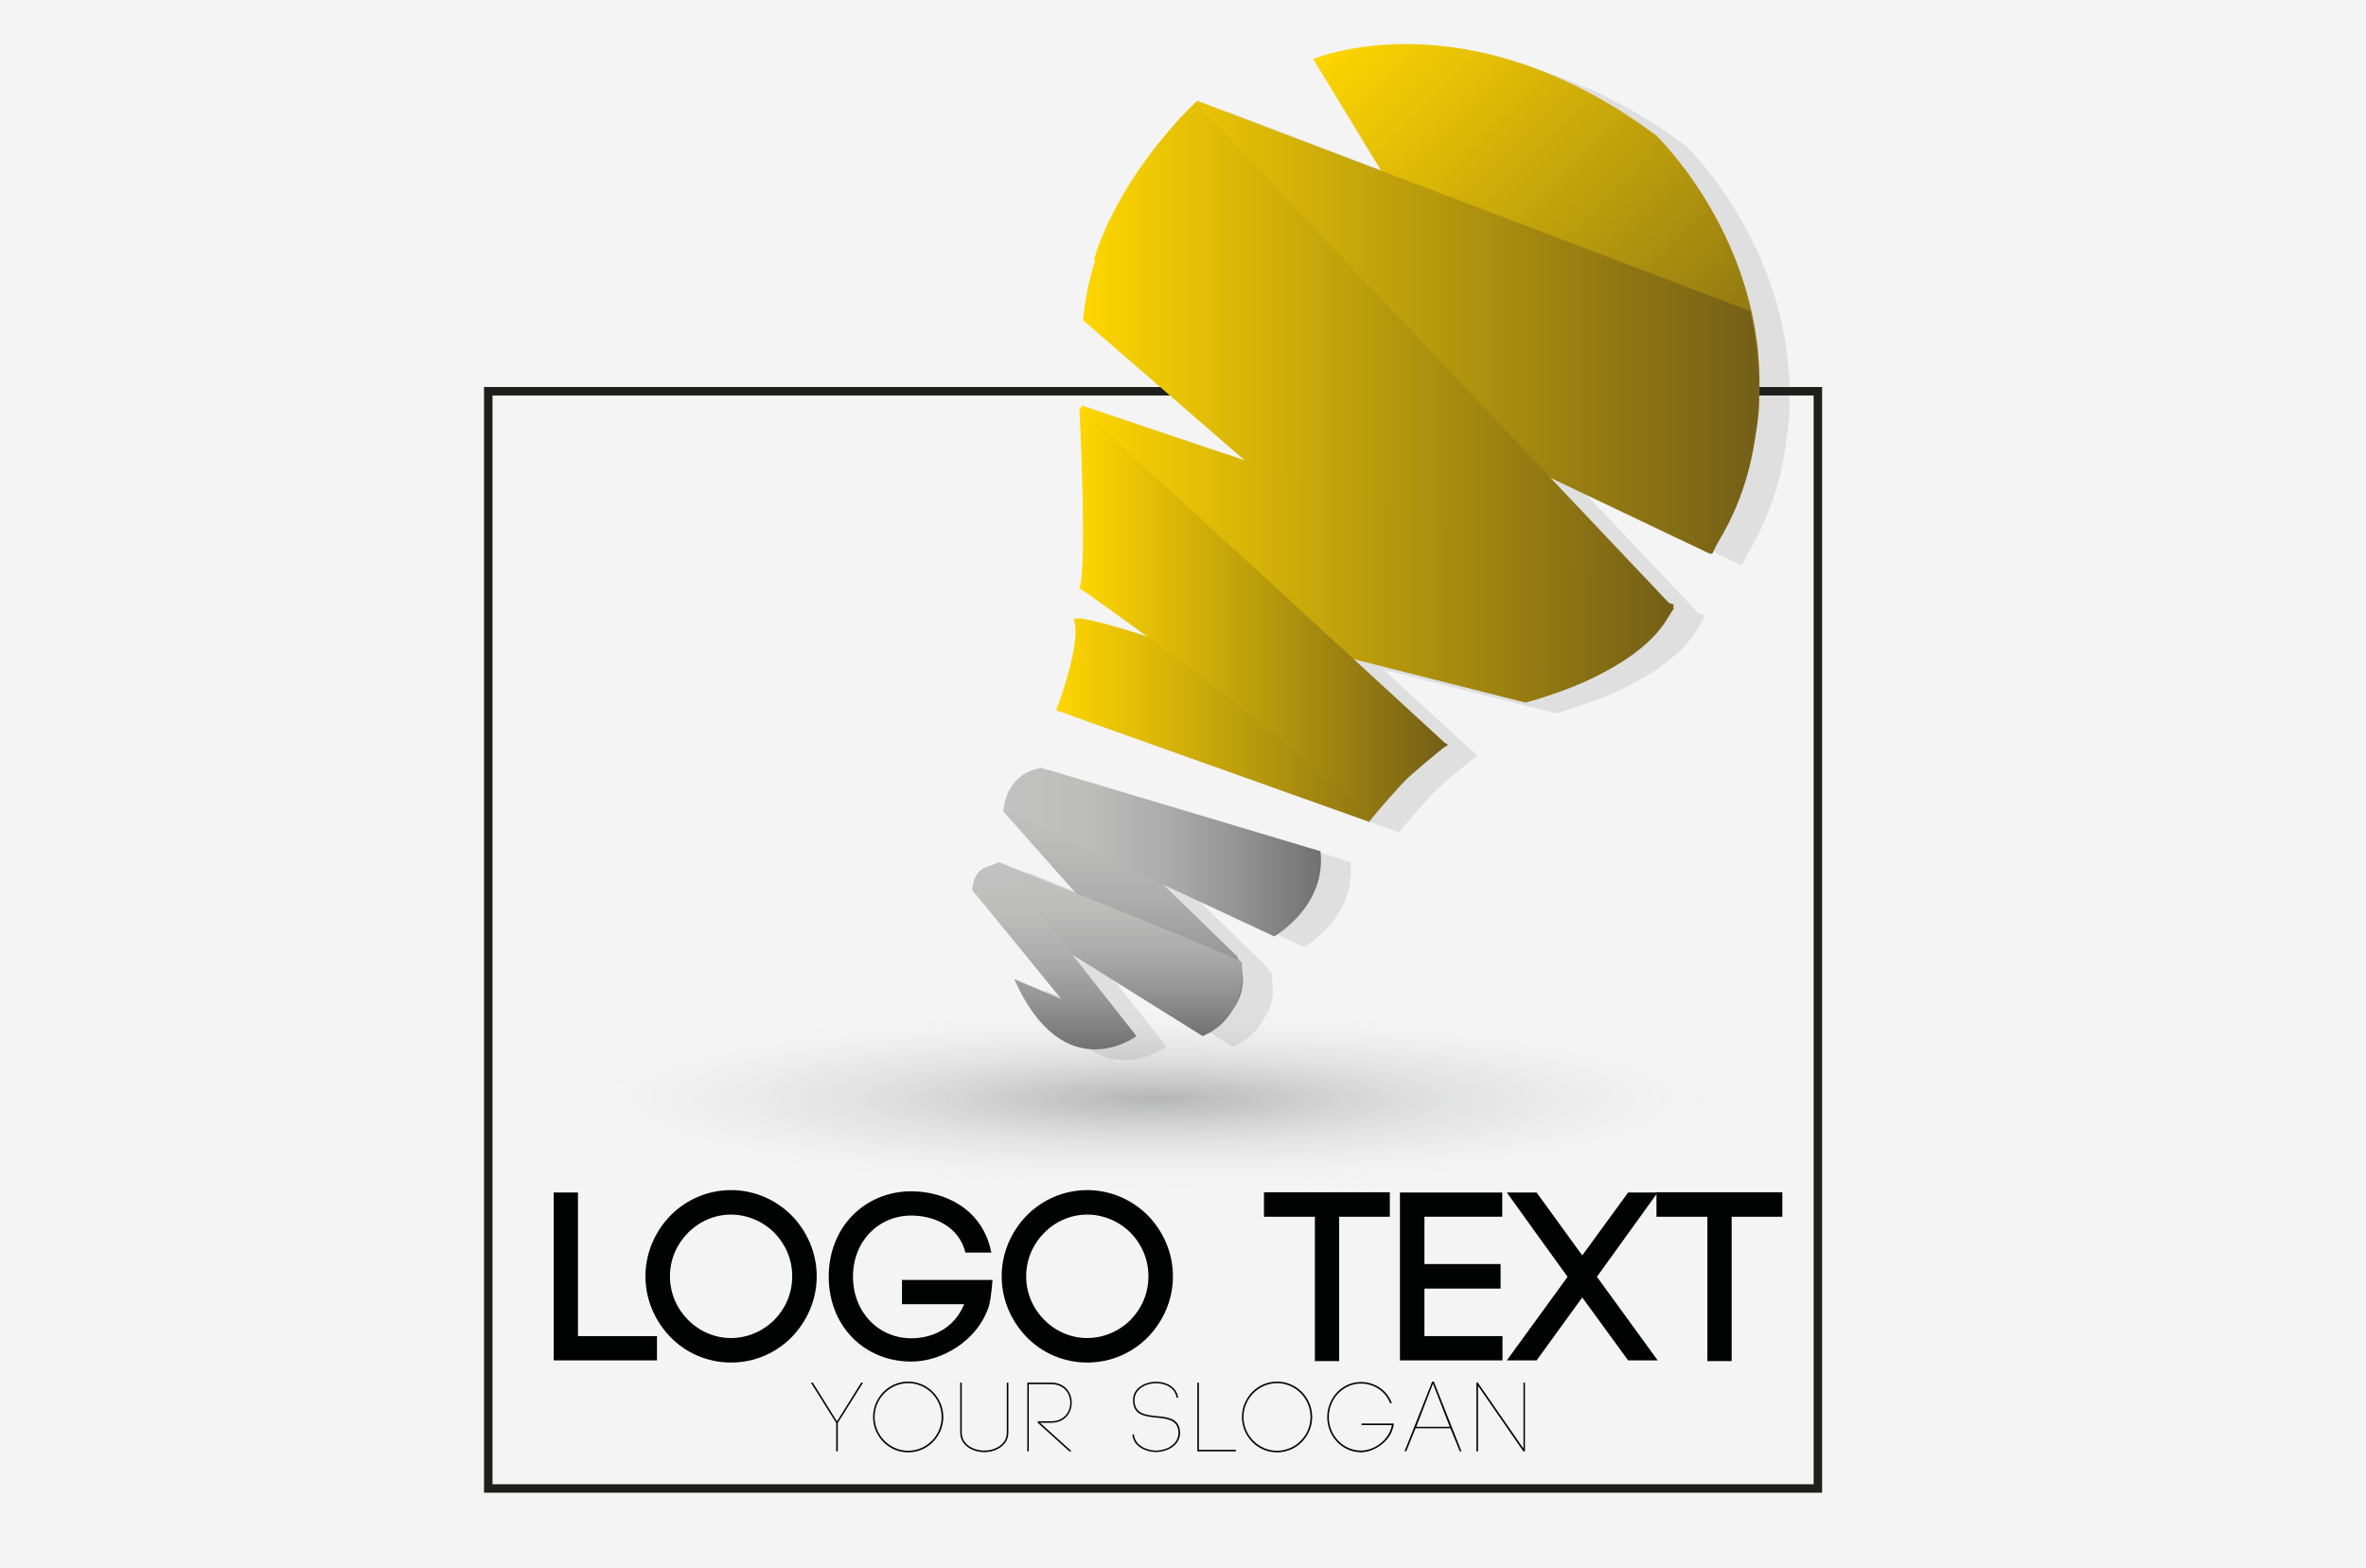 <?xml version="1.0" encoding="utf-8"?>
<!-- Generator: Adobe Illustrator 16.0.0, SVG Export Plug-In . SVG Version: 6.00 Build 0)  -->
<!DOCTYPE svg PUBLIC "-//W3C//DTD SVG 1.1//EN" "http://www.w3.org/Graphics/SVG/1.1/DTD/svg11.dtd">
<svg version="1.1" id="Capa_1" xmlns="http://www.w3.org/2000/svg" xmlns:xlink="http://www.w3.org/1999/xlink" x="0px" y="0px"
	 width="1400px" height="928px" viewBox="0 0 1400 928" enable-background="new 0 0 1400 928" xml:space="preserve">
<rect x="-2" y="-2" fill="#F4F4F4" width="1402" height="930"/>
<g>
	<g>
		<path fill="#010202" d="M341.987,790.697h46.762v14.356h-61.116v-99.352h14.354V790.697z"/>
		<path fill="#010202" d="M396.707,719.349c9.097-9.239,21.888-15.067,35.817-15.067c14.071,0,26.722,5.828,35.96,15.067
			c8.955,9.237,14.782,21.888,14.782,35.96c0,14.07-5.827,26.721-14.782,35.958c-9.238,9.382-21.889,15.066-35.96,15.066
			c-13.929,0-26.72-5.685-35.817-15.066c-8.955-9.237-14.781-21.888-14.781-35.958C381.925,741.236,387.752,728.586,396.707,719.349
			z M458.25,729.582c-6.681-6.682-15.919-10.803-25.727-10.803s-18.903,4.121-25.442,10.803c-6.537,6.537-10.66,15.635-10.66,25.727
			s4.123,19.187,10.66,25.725c6.539,6.679,15.635,10.802,25.442,10.802s19.046-4.123,25.727-10.802
			c6.396-6.538,10.517-15.491,10.517-25.725C468.768,745.076,464.646,736.119,458.25,729.582z"/>
		<path fill="#010202" d="M571.246,741.236c-3.98-16.06-19.331-21.888-31.98-21.888c-19.472,0-34.538,15.208-34.538,36.101
			c0,21.035,15.066,36.527,34.538,36.527c12.224,0,25.3-5.686,31.269-20.184h-36.812V757.44h53.584
			c-0.711,8.385-1.422,13.929-2.701,17.197v-0.143c-6.823,19.046-27.29,31.27-45.341,31.27c-27.858,0-48.894-21.036-48.894-50.315
			c0-29.422,21.462-50.457,48.894-50.457c19.046,0,42.071,9.808,47.331,36.244H571.246z"/>
		<path fill="#010202" d="M607.489,719.349c9.097-9.239,21.889-15.067,35.817-15.067c14.072,0,26.722,5.828,35.96,15.067
			c8.954,9.237,14.782,21.888,14.782,35.96c0,14.07-5.828,26.721-14.782,35.958c-9.238,9.382-21.888,15.066-35.96,15.066
			c-13.928,0-26.72-5.685-35.817-15.066c-8.954-9.237-14.781-21.888-14.781-35.958C592.708,741.236,598.535,728.586,607.489,719.349
			z M669.033,729.582c-6.681-6.682-15.919-10.803-25.727-10.803c-9.807,0-18.903,4.121-25.441,10.803
			c-6.539,6.537-10.661,15.635-10.661,25.727s4.122,19.187,10.661,25.725c6.538,6.679,15.634,10.802,25.441,10.802
			c9.808,0,19.046-4.123,25.727-10.802c6.396-6.538,10.518-15.491,10.518-25.725C679.55,745.076,675.428,736.119,669.033,729.582z"
			/>
		<path fill="#010202" d="M778.048,805.481V720.06h-30.132v-14.498h74.476v14.498h-29.988v85.422H778.048z"/>
		<path fill="#010202" d="M842.861,790.697h46.193v14.356h-60.691v-99.352h60.548v14.357h-46.05v27.998h45.055v14.5h-45.055V790.697
			z"/>
		<path fill="#010202" d="M909.234,705.702l27.004,37.24l27.149-37.24h17.481l-35.96,49.89c10.659,14.64,26.436,36.243,35.96,49.462
			h-17.481l-27.149-37.239l-27.004,37.239h-17.626l35.961-49.462c-10.661-14.639-26.863-37.24-35.961-49.89H909.234z"/>
		<path fill="#010202" d="M1010.29,805.481V720.06h-30.132v-14.498h74.477v14.498h-29.989v85.422H1010.29z"/>
		<path fill="#010202" d="M480.955,818.252l14.303,22.905l14.304-22.905h1.104l-14.942,23.837v16.804h-0.93v-16.804l-14.943-23.837
			H480.955z"/>
		<path fill="#010202" d="M522.703,823.774c3.721-3.835,8.955-6.163,14.652-6.163c5.755,0,10.93,2.328,14.709,6.163
			c3.722,3.78,6.104,9.013,6.104,14.769c0,5.758-2.383,10.987-6.104,14.769c-3.779,3.836-8.954,6.161-14.709,6.161
			c-5.697,0-10.931-2.325-14.652-6.161c-3.721-3.781-6.105-9.011-6.105-14.769C516.598,832.787,518.981,827.555,522.703,823.774z
			 M551.424,824.472c-3.604-3.661-8.604-5.929-14.069-5.929c-5.466,0-10.407,2.268-14.012,5.929
			c-3.547,3.606-5.814,8.547-5.814,14.071c0,5.523,2.267,10.466,5.814,14.07c3.605,3.663,8.546,5.928,14.012,5.928
			c5.465,0,10.465-2.265,14.069-5.928c3.547-3.604,5.756-8.547,5.756-14.07C557.18,833.019,554.971,828.078,551.424,824.472z"/>
		<path fill="#010202" d="M568.172,847.845v-29.593h0.931v29.652c0,7.033,7.093,10.523,13.314,10.523
			c6.221,0,13.314-3.49,13.314-10.583v-29.593h0.93v29.652c0,7.5-7.559,11.452-14.244,11.452
			C575.673,859.356,568.172,855.404,568.172,847.845z"/>
		<path fill="#010202" d="M608.757,858.893h-0.872v-40.235v-0.464h0.465h13.604c16.281,0,16.281,23.779,0,23.779h-6.569
			l18.721,16.92h-1.337l-18.722-16.92v-0.872h7.907c15.118,0,15.118-21.977,0-21.977h-13.197V858.893z"/>
		<path fill="#010202" d="M696.147,826.74c-0.351-1.688-1.046-3.14-2.209-4.418c-2.501-2.677-6.512-3.779-10.175-3.722
			c-3.837,0.057-8.198,1.453-10.64,4.652c-1.453,1.799-1.977,3.951-1.803,6.222c1.047,14.241,23.896,3.079,26.687,16.102
			c1.862,8.606-6.337,13.724-14.069,13.724c-5.931,0-13.141-3.373-13.837-9.942l-0.058-0.408l0.93-0.116l0.058,0.406
			c0.64,6.107,7.442,9.188,12.965,9.188c7.093,0,14.768-4.596,13.083-12.675c-2.618-12.094-25.583-1.048-26.63-16.221
			c-0.233-2.442,0.407-4.827,1.919-6.804c5.931-7.675,22.674-6.686,24.652,3.837l0.059,0.465l-0.874,0.174L696.147,826.74z"/>
		<path fill="#010202" d="M709.403,857.961h21.864v0.932c-7.617,0-15.177,0-22.793,0v-40.641h0.929V857.961z"/>
		<path fill="#010202" d="M740.978,823.774c3.722-3.835,8.954-6.163,14.651-6.163c5.756,0,10.93,2.328,14.711,6.163
			c3.721,3.78,6.104,9.013,6.104,14.769c0,5.758-2.384,10.987-6.104,14.769c-3.781,3.836-8.955,6.161-14.711,6.161
			c-5.697,0-10.93-2.325-14.651-6.161c-3.721-3.781-6.105-9.011-6.105-14.769C734.872,832.787,737.257,827.555,740.978,823.774z
			 M769.699,824.472c-3.604-3.661-8.605-5.929-14.07-5.929c-5.464,0-10.406,2.268-14.012,5.929
			c-3.545,3.606-5.814,8.547-5.814,14.071c0,5.523,2.27,10.466,5.814,14.07c3.605,3.663,8.548,5.928,14.012,5.928
			c5.465,0,10.466-2.265,14.07-5.928c3.546-3.604,5.756-8.547,5.756-14.07C775.455,833.019,773.245,828.078,769.699,824.472z"/>
		<path fill="#010202" d="M822.552,830.404c-2.789-7.269-9.766-11.631-17.267-11.631c-5.29,0-10,2.269-13.489,5.875
			c-3.372,3.604-5.522,8.486-5.522,13.954c0,5.464,2.15,10.406,5.522,13.953c3.489,3.662,8.199,5.872,13.489,5.872
			c8.14,0,16.804-6.455,18.313-15.059h-17.965v-0.93h19.127c-0.114,1.393-0.463,2.733-0.988,4.068
			c-2.674,7.441-11.221,12.908-18.487,12.908c-5.523,0-10.524-2.385-14.128-6.165c-3.548-3.721-5.814-8.894-5.814-14.648
			c0-5.698,2.267-10.874,5.814-14.652c3.604-3.78,8.604-6.105,14.128-6.105c8.021,0,15.583,4.827,18.256,12.56H822.552z"/>
		<path fill="#010202" d="M858.198,845.229h-20.583l-5.523,13.663h-0.988l16.338-41.281h0.988l16.337,41.281h-0.986L858.198,845.229
			z M838.022,844.357h19.827l-9.942-25.524L838.022,844.357z"/>
		<path fill="#010202" d="M873.606,858.893v-40.757l0.815,0.058l27.035,39.072v-39.072h0.872v40.699h-0.93l-26.862-38.839v38.839
			H873.606z"/>
	</g>
	
		<rect x="288.912" y="231.541" fill="none" stroke="#1E1E1C" stroke-width="5" stroke-miterlimit="10" width="786.76" height="649.317"/>
</g>
<g>
	
		<radialGradient id="SVGID_1_" cx="655.034" cy="540.812" r="127.317" gradientTransform="matrix(3.041 0 0 0.454 -1309.867 404.789)" gradientUnits="userSpaceOnUse">
		<stop  offset="0.005" style="stop-color:#010202"/>
		<stop  offset="1" style="stop-color:#FFFFFF;stop-opacity:0"/>
	</radialGradient>
	<ellipse opacity="0.26" fill="url(#SVGID_1_)" cx="682.291" cy="650.263" rx="387.211" ry="57.79"/>
	<g id="Shadow" opacity="0.1">
		<path fill="#232323" d="M943.904,286.392l9.655,5.898l77.233,41.837c30.038-58.998,27.891-92.253,27.891-92.253
			c4.291-93.327-61.146-155.544-61.146-155.544C884.906,2.66,794.799,41.278,794.799,41.278"/>
		<path fill="#232323" d="M1053.32,190.383c0,0,21.454,79.384-23.601,143.744l-364.718-173.78c0,0,10.728-45.053,61.144-94.397"/>
		<path fill="#232323" d="M725.073,67.022c0,0-60.072,54.708-66.508,128.726L918.16,421.016c0,0,58.999-7.51,90.106-54.709
			L725.073,67.022z"/>
		<path fill="#232323" d="M1008.269,364.164l-350.774-118c0,0,9.489,50.274,0,109.418l262.811,66.506
			C920.305,422.088,994.324,403.851,1008.269,364.164z"/>
		<path fill="#232323" d="M874.443,446.762c0,0-45.857,36.203-46.662,45.858l-185.042-65.972c0,0,15.286-40.226,10.458-53.098
			C648.369,360.677,874.443,446.762,874.443,446.762z"/>
		<path fill="#232323" d="M656.415,247.239c0,0,4.824,96.543,0,107.003c0,0,129.53,90.106,171.366,138.378
			c0,0,34.594-42.639,46.662-45.054L656.415,247.239z"/>
		<path fill="#232323" d="M634.962,460.705c0,0-20.917,0.536-23.601,25.745l117.462,132.48c0,0,35.399-16.627,20.918-46.663"/>
		<path fill="#232323" d="M799.086,510.052L637.644,461.78c0,0-21.457-1.609-25.746,24.136l159.834,74.552
			C771.731,560.468,802.842,542.771,799.086,510.052z"/>
		<path fill="#232323" d="M752.422,575.486c0,0,4.827,32.182-23.063,43.98L594.736,535.26c0,0-6.974-10.19,13.945-18.772
			C608.681,516.487,747.061,571.733,752.422,575.486z"/>
		<path fill="#232323" d="M610.826,518.633l79.381,100.834c0,0-42.91,32.181-72.408-33.791l27.889,11.799l-52.561-64.361
			C593.127,533.113,592.591,515.951,610.826,518.633z"/>
	</g>
	<g id="Bulb">
		<g>
			<linearGradient id="SVGID_2_" gradientUnits="userSpaceOnUse" x1="664.561" y1="454.396" x2="664.561" y2="612.622">
				<stop  offset="0" style="stop-color:#C3C2C2"/>
				<stop  offset="0.252" style="stop-color:#BDBDBC"/>
				<stop  offset="0.493" style="stop-color:#AEADAD"/>
				<stop  offset="0.729" style="stop-color:#959595"/>
				<stop  offset="0.961" style="stop-color:#777676"/>
				<stop  offset="1" style="stop-color:#717171"/>
			</linearGradient>
			<path fill="url(#SVGID_2_)" d="M617.233,454.396c0,0-20.918,0.535-23.602,25.745l117.462,132.48c0,0,35.399-16.627,20.917-46.664
				"/>
			<linearGradient id="SVGID_3_" gradientUnits="userSpaceOnUse" x1="594.169" y1="504.805" x2="781.671" y2="504.805">
				<stop  offset="0" style="stop-color:#C3C2C2"/>
				<stop  offset="0.252" style="stop-color:#BDBDBC"/>
				<stop  offset="0.493" style="stop-color:#AEADAD"/>
				<stop  offset="0.729" style="stop-color:#959595"/>
				<stop  offset="0.961" style="stop-color:#777676"/>
				<stop  offset="1" style="stop-color:#717171"/>
			</linearGradient>
			<path fill="url(#SVGID_3_)" d="M781.356,503.741L619.914,455.47c0,0-21.456-1.607-25.745,24.135l159.833,74.554
				C754.002,554.159,785.113,536.46,781.356,503.741z"/>
			<linearGradient id="SVGID_4_" gradientUnits="userSpaceOnUse" x1="655.452" y1="510.178" x2="655.452" y2="613.156">
				<stop  offset="0" style="stop-color:#C3C2C2"/>
				<stop  offset="0.252" style="stop-color:#BDBDBC"/>
				<stop  offset="0.493" style="stop-color:#AEADAD"/>
				<stop  offset="0.729" style="stop-color:#959595"/>
				<stop  offset="0.961" style="stop-color:#777676"/>
				<stop  offset="1" style="stop-color:#717171"/>
			</linearGradient>
			<path fill="url(#SVGID_4_)" d="M734.694,569.177c0,0,4.824,32.181-23.064,43.979l-134.623-84.207c0,0-6.975-10.192,13.943-18.771
				C590.951,510.178,729.33,565.421,734.694,569.177z"/>
			<linearGradient id="SVGID_5_" gradientUnits="userSpaceOnUse" x1="623.937" y1="512.039" x2="623.937" y2="621.005">
				<stop  offset="0" style="stop-color:#C3C2C2"/>
				<stop  offset="0.252" style="stop-color:#BDBDBC"/>
				<stop  offset="0.493" style="stop-color:#AEADAD"/>
				<stop  offset="0.729" style="stop-color:#959595"/>
				<stop  offset="0.961" style="stop-color:#777676"/>
				<stop  offset="1" style="stop-color:#717171"/>
			</linearGradient>
			<path fill="url(#SVGID_5_)" d="M593.097,512.323l79.38,100.833c0,0-42.91,32.182-72.408-33.789l27.89,11.799l-52.562-64.361
				C575.397,526.805,574.862,509.641,593.097,512.323z"/>
		</g>
		<g>
			<linearGradient id="SVGID_6_" gradientUnits="userSpaceOnUse" x1="792.491" y1="19.544" x2="1056.915" y2="283.968">
				<stop  offset="0" style="stop-color:#FED601"/>
				<stop  offset="1" style="stop-color:#735E17"/>
			</linearGradient>
			<path fill="url(#SVGID_6_)" d="M926.176,280.081l9.654,5.9l77.234,41.836c30.036-58.997,27.891-92.252,27.891-92.252
				c4.288-93.328-61.146-155.543-61.146-155.543C867.176-3.651,777.069,34.967,777.069,34.967"/>
			<linearGradient id="SVGID_7_" gradientUnits="userSpaceOnUse" x1="647.272" y1="193.728" x2="1040.695" y2="193.728">
				<stop  offset="0" style="stop-color:#FED601"/>
				<stop  offset="1" style="stop-color:#735E17"/>
			</linearGradient>
			<path fill="url(#SVGID_7_)" d="M1035.591,184.074c0,0,21.453,79.382-23.6,143.743l-364.719-173.78
				c0,0,10.728-45.053,61.143-94.397"/>
			<linearGradient id="SVGID_8_" gradientUnits="userSpaceOnUse" x1="640.836" y1="237.709" x2="990.538" y2="237.709">
				<stop  offset="0" style="stop-color:#FED601"/>
				<stop  offset="1" style="stop-color:#735E17"/>
			</linearGradient>
			<path fill="url(#SVGID_8_)" d="M707.343,60.712c0,0-60.071,54.708-66.507,128.725l259.595,225.269c0,0,59-7.509,90.107-54.708
				L707.343,60.712z"/>
			<linearGradient id="SVGID_9_" gradientUnits="userSpaceOnUse" x1="639.765" y1="327.817" x2="990.539" y2="327.817">
				<stop  offset="0" style="stop-color:#FED601"/>
				<stop  offset="1" style="stop-color:#735E17"/>
			</linearGradient>
			<path fill="url(#SVGID_9_)" d="M990.539,357.852L639.765,239.854c0,0,9.489,50.272,0,109.416l262.812,66.509
				C902.576,415.779,976.596,397.54,990.539,357.852z"/>
			<linearGradient id="SVGID_10_" gradientUnits="userSpaceOnUse" x1="625.01" y1="426.118" x2="856.715" y2="426.118">
				<stop  offset="0" style="stop-color:#FED601"/>
				<stop  offset="1" style="stop-color:#735E17"/>
			</linearGradient>
			<path fill="url(#SVGID_10_)" d="M856.715,440.452c0,0-45.86,36.205-46.663,45.857l-185.042-65.97c0,0,15.286-40.228,10.458-53.1
				C630.641,354.366,856.715,440.452,856.715,440.452z"/>
			<linearGradient id="SVGID_11_" gradientUnits="userSpaceOnUse" x1="638.686" y1="363.619" x2="856.715" y2="363.619">
				<stop  offset="0" style="stop-color:#FED601"/>
				<stop  offset="1" style="stop-color:#735E17"/>
			</linearGradient>
			<path fill="url(#SVGID_11_)" d="M638.686,240.929c0,0,4.825,96.544,0,107.002c0,0,129.529,90.106,171.366,138.378
				c0,0,34.594-42.64,46.663-45.053L638.686,240.929z"/>
		</g>
	</g>
</g>
</svg>
